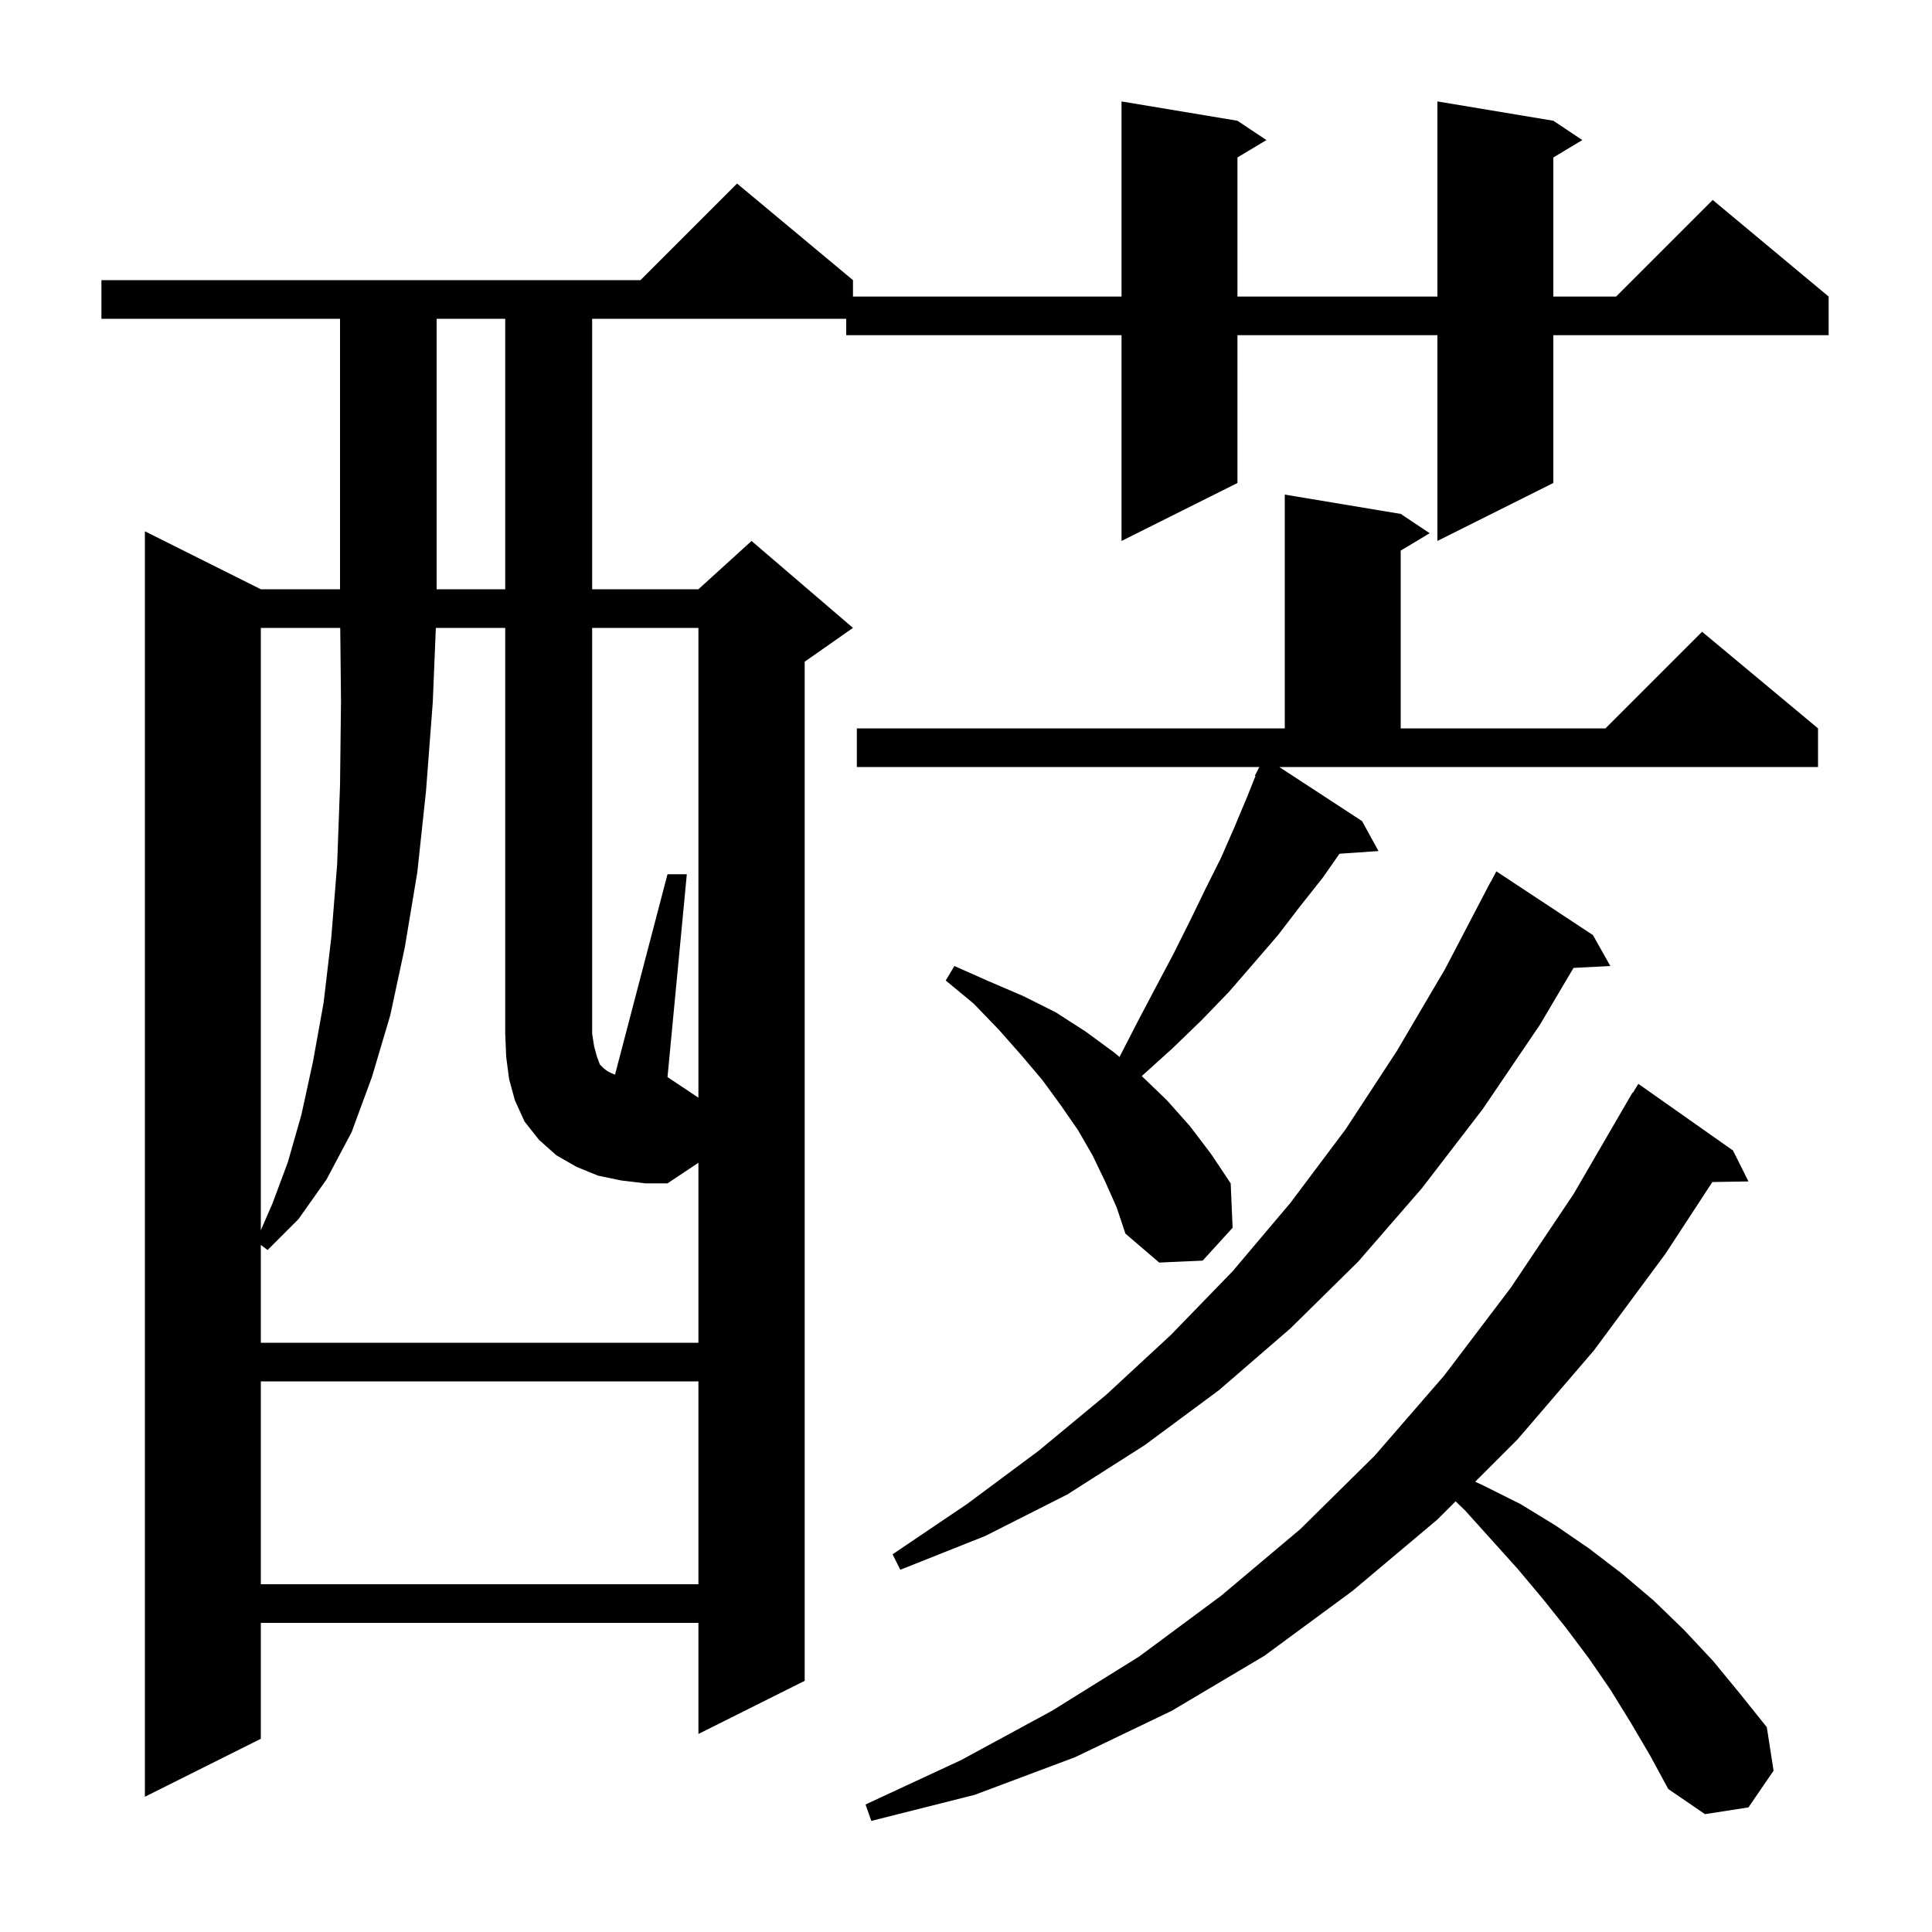 <svg xmlns="http://www.w3.org/2000/svg" xmlns:xlink="http://www.w3.org/1999/xlink" version="1.1" baseProfile="full" viewBox="0 0 200 200" width="200" height="200"><g fill="currentColor"><path d="M 168.8 178.3 L 166.7 174.9 L 164.5 171.7 L 162.1 168.5 L 159.7 165.5 L 157.1 162.4 L 151.7 156.4 L 150.683 155.417 L 148.8 157.3 L 140.0 164.7 L 130.9 171.4 L 121.3 177.1 L 111.3 181.9 L 100.9 185.8 L 90.2 188.5 L 89.6 186.8 L 99.5 182.2 L 108.9 177.1 L 117.9 171.5 L 126.4 165.2 L 134.6 158.3 L 142.3 150.7 L 149.5 142.4 L 156.4 133.3 L 162.9 123.6 L 169.0 113.1 L 169.037 113.121 L 169.6 112.2 L 179.4 119.1 L 181.0 122.3 L 177.264 122.364 L 172.4 129.8 L 165.0 139.8 L 157.1 149.0 L 152.711 153.389 L 153.6 153.8 L 157.4 155.7 L 161.0 157.9 L 164.5 160.3 L 167.9 162.9 L 171.2 165.7 L 174.3 168.7 L 177.3 171.9 L 180.1 175.3 L 182.9 178.8 L 183.6 183.3 L 181.0 187.1 L 176.5 187.8 L 172.7 185.2 L 170.8 181.7 Z M 160.8 12.5 L 163.8 14.5 L 160.8 16.3 L 160.8 30.7 L 167.3 30.7 L 177.3 20.7 L 189.3 30.7 L 189.3 34.7 L 160.8 34.7 L 160.8 50.0 L 148.8 56.0 L 148.8 34.7 L 128.1 34.7 L 128.1 50.0 L 116.1 56.0 L 116.1 34.7 L 87.6 34.7 L 87.6 33.0 L 61.3 33.0 L 61.3 61.0 L 72.3 61.0 L 77.8 56.0 L 88.3 65.0 L 83.3 68.5 L 83.3 174.0 L 72.3 179.5 L 72.3 168.0 L 27.0 168.0 L 27.0 180.0 L 15.0 186.0 L 15.0 55.0 L 27.0 61.0 L 35.2 61.0 L 35.2 33.0 L 10.5 33.0 L 10.5 29.0 L 66.3 29.0 L 76.3 19.0 L 88.3 29.0 L 88.3 30.7 L 116.1 30.7 L 116.1 10.5 L 128.1 12.5 L 131.1 14.5 L 128.1 16.3 L 128.1 30.7 L 148.8 30.7 L 148.8 10.5 Z M 27.0 143.0 L 27.0 164.0 L 72.3 164.0 L 72.3 143.0 Z M 164.9 96.8 L 166.7 100.0 L 162.891 100.197 L 159.4 106.1 L 153.5 114.8 L 147.2 123.0 L 140.6 130.6 L 133.6 137.5 L 126.2 143.9 L 118.5 149.6 L 110.5 154.7 L 102.0 159.0 L 93.2 162.5 L 92.4 160.9 L 100.1 155.7 L 107.5 150.2 L 114.5 144.4 L 121.2 138.2 L 127.6 131.6 L 133.6 124.5 L 139.3 116.9 L 144.6 108.8 L 149.6 100.3 L 154.3 91.3 L 154.317 91.309 L 154.9 90.2 Z M 72.3 65.0 L 61.3 65.0 L 61.3 107.0 L 61.5 108.3 L 61.8 109.4 L 62.1 110.2 L 62.5 110.6 L 62.9 110.9 L 63.3 111.1 L 63.666 111.247 L 69.1 90.5 L 71.1 90.5 L 69.1 111.5 L 72.3 113.633 Z M 141.0 85.0 L 142.7 88.1 L 138.665 88.378 L 136.9 90.9 L 134.6 93.8 L 132.3 96.8 L 129.8 99.7 L 127.2 102.7 L 124.4 105.6 L 121.4 108.5 L 118.3 111.3 L 118.196 111.397 L 118.2 111.4 L 120.8 113.9 L 123.2 116.6 L 125.4 119.5 L 127.4 122.5 L 127.6 127.1 L 124.5 130.5 L 120.0 130.7 L 116.5 127.7 L 115.6 125.0 L 114.4 122.3 L 113.1 119.6 L 111.6 117.0 L 109.8 114.4 L 107.9 111.8 L 105.7 109.2 L 103.4 106.6 L 100.8 103.9 L 97.9 101.5 L 98.8 100.0 L 102.4 101.6 L 105.9 103.1 L 109.3 104.8 L 112.4 106.8 L 115.4 109.0 L 115.889 109.419 L 115.9 109.4 L 117.8 105.7 L 119.7 102.1 L 121.5 98.7 L 123.2 95.3 L 124.8 92.0 L 126.4 88.8 L 127.8 85.6 L 129.1 82.5 L 129.968 80.329 L 129.9 80.3 L 130.233 79.667 L 130.3 79.5 L 130.317 79.509 L 130.374 79.4 L 88.7 79.4 L 88.7 75.4 L 133.0 75.4 L 133.0 51.2 L 145.0 53.2 L 148.0 55.2 L 145.0 57.0 L 145.0 75.4 L 166.2 75.4 L 176.2 65.4 L 188.2 75.4 L 188.2 79.4 L 132.43 79.4 Z M 27.0 65.0 L 27.0 127.353 L 28.2 124.6 L 29.8 120.3 L 31.2 115.4 L 32.4 109.9 L 33.5 103.8 L 34.3 97.0 L 34.9 89.5 L 35.2 81.3 L 35.3 72.5 L 35.221 65.0 Z M 45.2 33.0 L 45.2 61.0 L 52.3 61.0 L 52.3 33.0 Z M 64.3 122.2 L 61.9 121.7 L 59.7 120.8 L 57.6 119.6 L 55.8 118.0 L 54.3 116.1 L 53.3 113.9 L 52.7 111.7 L 52.4 109.4 L 52.3 107.0 L 52.3 65.0 L 45.118 65.0 L 44.8 72.7 L 44.1 81.9 L 43.2 90.3 L 41.9 98.1 L 40.4 105.1 L 38.5 111.5 L 36.4 117.2 L 33.8 122.1 L 30.9 126.2 L 27.7 129.4 L 27.0 128.875 L 27.0 139.0 L 72.3 139.0 L 72.3 120.367 L 69.1 122.5 L 66.8 122.5 Z "/></g></svg>